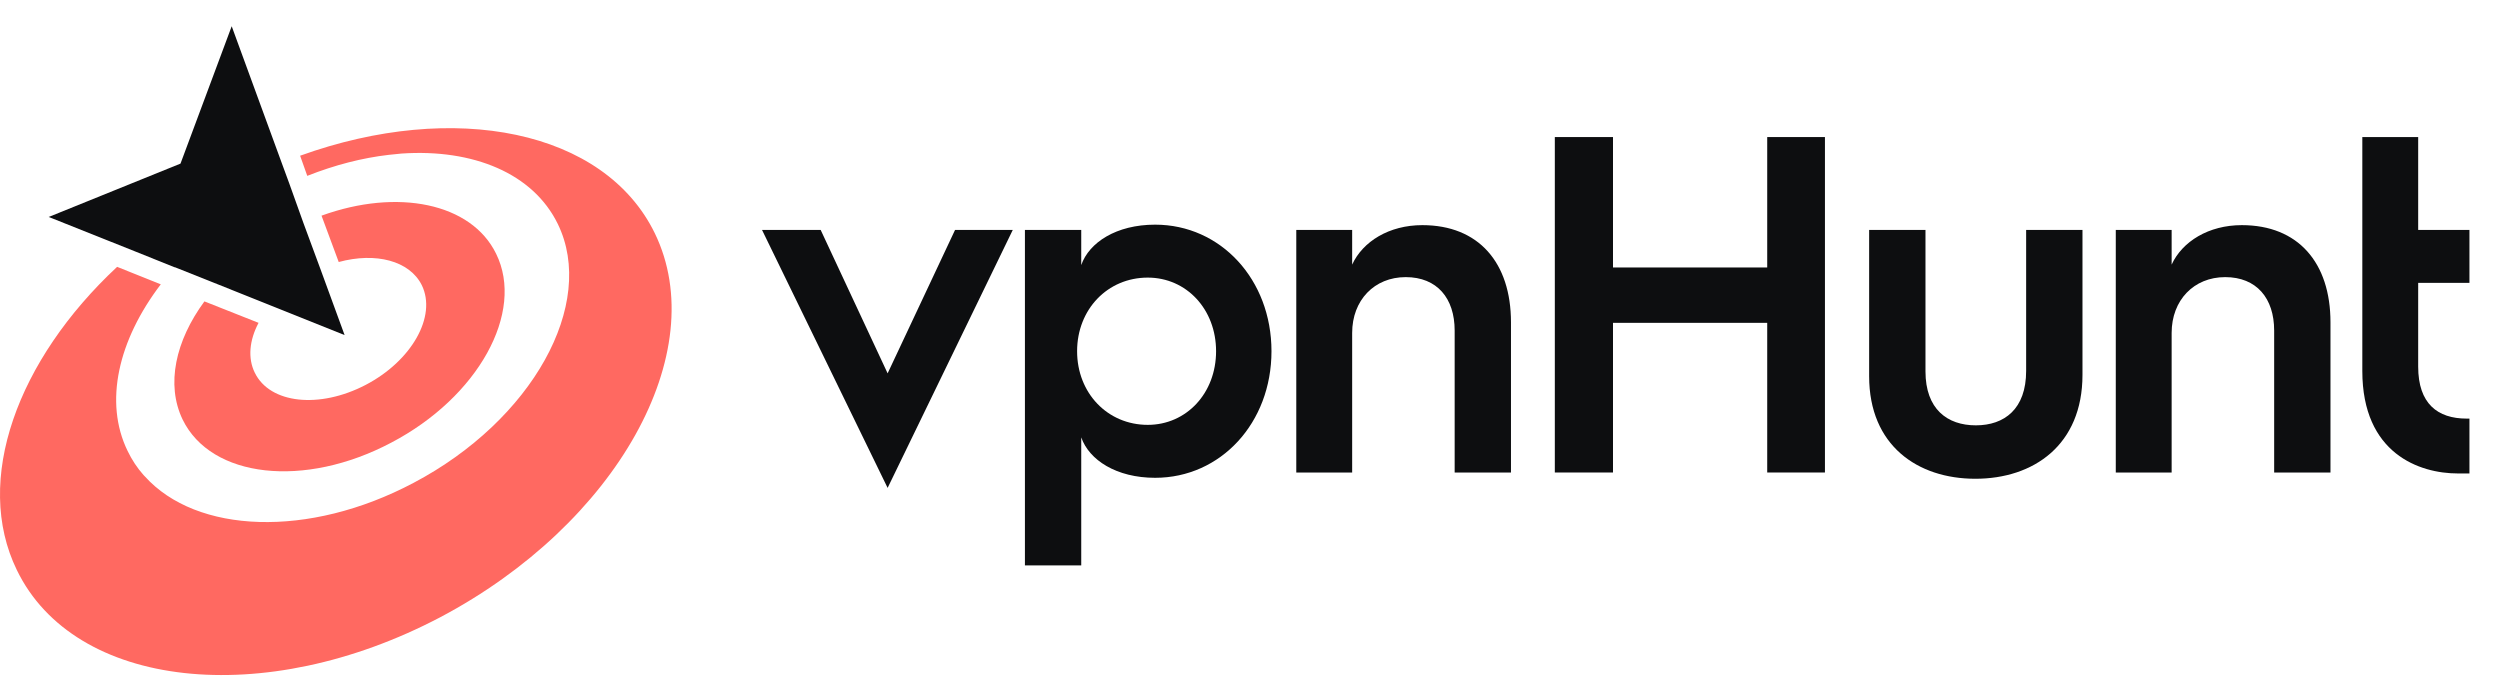 <svg width="125" height="35" viewBox="0 0 125 35" fill="none" xmlns="http://www.w3.org/2000/svg">
<path d="M44.381 24.395L38.102 11.498H41.034L44.381 18.668L47.752 11.498H50.638L44.381 24.395Z" fill="#0D0E10"/>
<path d="M51.246 28.269V11.498H54.062V13.254C54.455 12.123 55.817 11.233 57.756 11.233C61.035 11.233 63.574 13.976 63.574 17.561C63.574 21.147 61.035 23.89 57.756 23.89C55.817 23.89 54.455 22.999 54.062 21.869V28.269H51.246ZM53.855 17.561C53.855 19.655 55.378 21.243 57.387 21.243C59.326 21.243 60.804 19.655 60.804 17.561C60.804 15.468 59.326 13.88 57.387 13.88C55.378 13.88 53.855 15.468 53.855 17.561Z" fill="#0D0E10"/>
<path d="M64.814 23.625V11.498H67.608V13.23C68.138 12.075 69.454 11.257 71.117 11.257C73.933 11.257 75.549 13.134 75.549 16.117V23.625H72.733V16.527C72.733 14.914 71.856 13.856 70.286 13.856C68.716 13.856 67.608 15.011 67.608 16.647V23.625H64.814Z" fill="#0D0E10"/>
<path d="M77.741 23.625V6.853H80.65V13.374H88.361V6.853H91.247V23.625H88.361V16.142H80.65V23.625H77.741Z" fill="#0D0E10"/>
<path d="M93.457 18.812V11.498H96.274V18.572C96.274 20.449 97.359 21.267 98.791 21.267C100.222 21.267 101.307 20.449 101.307 18.548V11.498H104.124V18.74C104.124 22.253 101.676 23.938 98.767 23.938C95.882 23.938 93.457 22.277 93.457 18.812Z" fill="#0D0E10"/>
<path d="M105.789 23.625V11.498H108.582V13.23C109.113 12.075 110.429 11.257 112.092 11.257C114.908 11.257 116.524 13.134 116.524 16.117V23.625H113.708V16.527C113.708 14.914 112.83 13.856 111.26 13.856C109.691 13.856 108.582 15.011 108.582 16.647V23.625H105.789Z" fill="#0D0E10"/>
<path d="M118.116 18.548V6.853H120.909V11.498H123.472V14.144H120.909V18.331C120.909 20.184 121.879 20.93 123.334 20.93H123.472V23.673C123.472 23.673 122.918 23.673 122.895 23.673C120.979 23.673 118.116 22.687 118.116 18.548Z" fill="#0D0E10"/>
<g clip-path="url(#clip0_1529_787)">
<path d="M22.015 30.861C13.201 35.498 3.716 34.448 0.841 28.499C-1.342 24.015 0.862 18 5.856 13.342L8.039 14.217C5.919 16.994 5.185 20.1 6.381 22.55C6.591 22.987 6.864 23.403 7.178 23.753L7.241 23.818C9.822 26.684 15.425 26.924 20.672 24.146C26.61 21.019 29.842 15.201 27.89 11.198C26.652 8.661 23.651 7.437 20.084 7.677C19.874 7.699 19.643 7.721 19.434 7.743C18.111 7.896 16.747 8.246 15.363 8.793L15.006 7.786C22.707 5.009 30.22 6.496 32.738 11.658C35.634 17.607 30.828 26.202 22.015 30.861Z" fill="#FF6961"/>
<path d="M19.559 22.134C15.215 24.431 10.557 23.906 9.13 20.975C8.29 19.225 8.773 17.038 10.221 15.07L12.928 16.142C12.466 17.016 12.382 17.913 12.739 18.635C13.495 20.188 15.971 20.45 18.279 19.247C20.587 18.044 21.847 15.813 21.091 14.261C20.483 13.036 18.783 12.598 16.936 13.101L16.076 10.783C19.874 9.405 23.567 10.149 24.805 12.686C26.253 15.617 23.903 19.86 19.559 22.134Z" fill="#FF6961"/>
<path fill-rule="evenodd" clip-rule="evenodd" d="M15.173 11.155L16.013 13.429L17.23 16.754L13.516 15.267L10.893 14.217L8.752 13.364H8.731L6.716 12.555L2.436 10.848L9.025 8.18L11.585 1.312L14.082 8.136L14.46 9.164L15.173 11.155Z" fill="#0D0E10"/>
</g>
<defs>
<clipPath id="clip0_1529_787">
<rect width="33.581" height="35" fill="white"/>
</clipPath>
</defs>
</svg>
